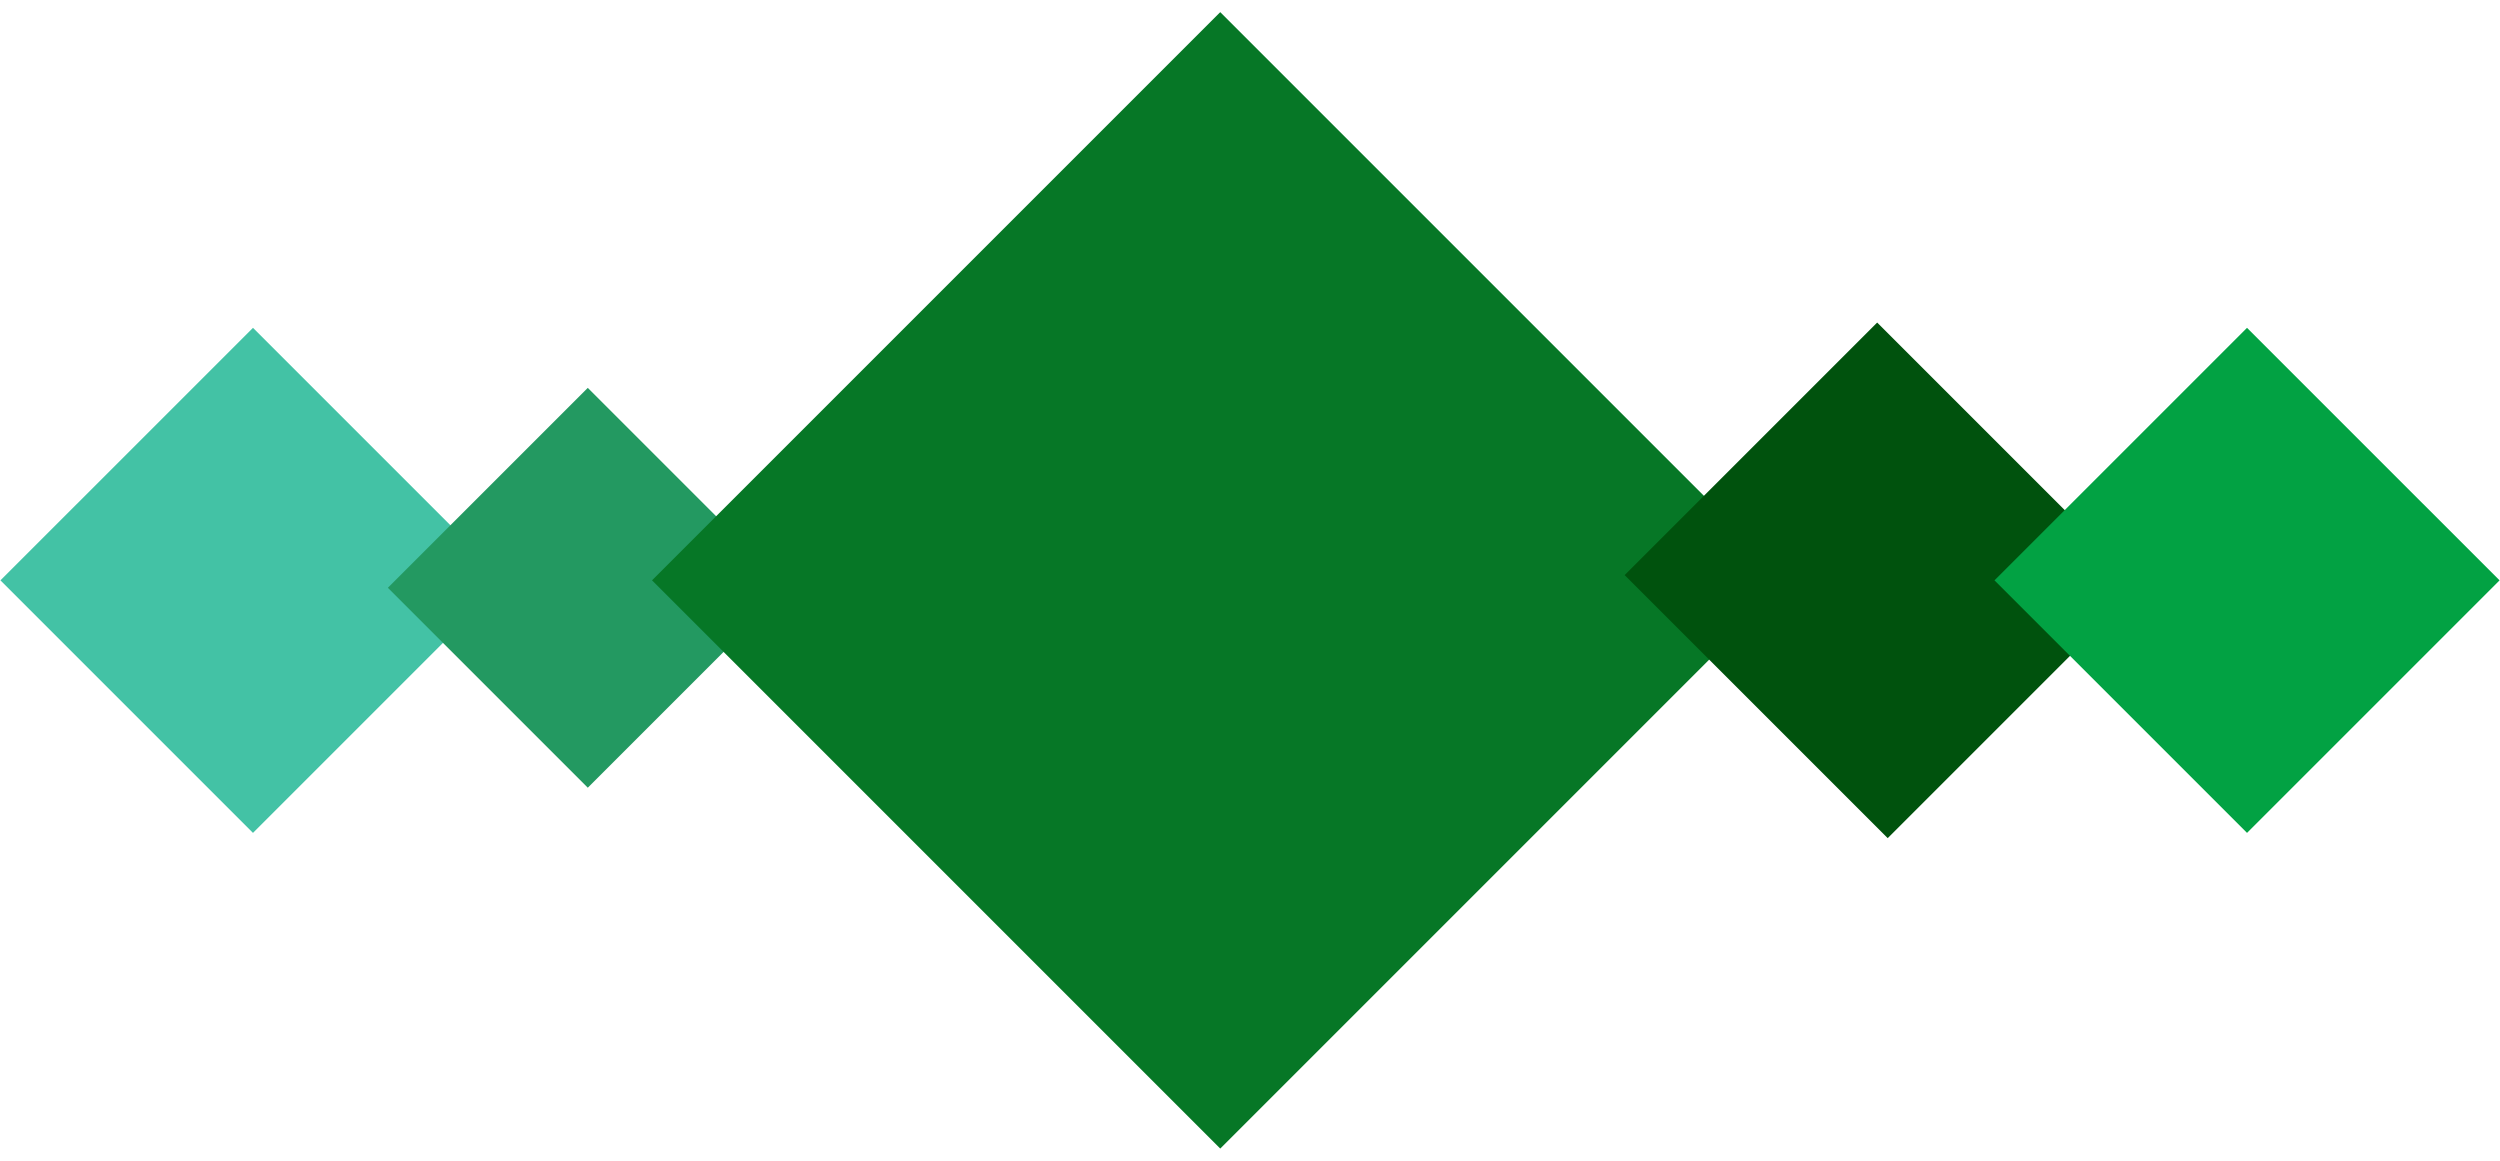 <svg width="168" height="78" xmlns="http://www.w3.org/2000/svg"><g fill="none" fill-rule="evenodd"><path fill="#43C2A5" d="M17 22.03L33.97 39 17 55.97.03 39z"/><path fill="#239961" d="M39.5 26.065L52.935 39.5 39.5 52.935 26.065 39.5z"/><path fill="#067726" d="M82 .816L120.184 39 82 77.184 43.816 39z"/><path fill="#00520D" d="M126.146 21.676l17.678 17.678-16.97 16.97-17.678-17.678z"/><path fill="#02A243" d="M151 22.03L167.97 39 151 55.97 134.03 39z"/></g></svg>
